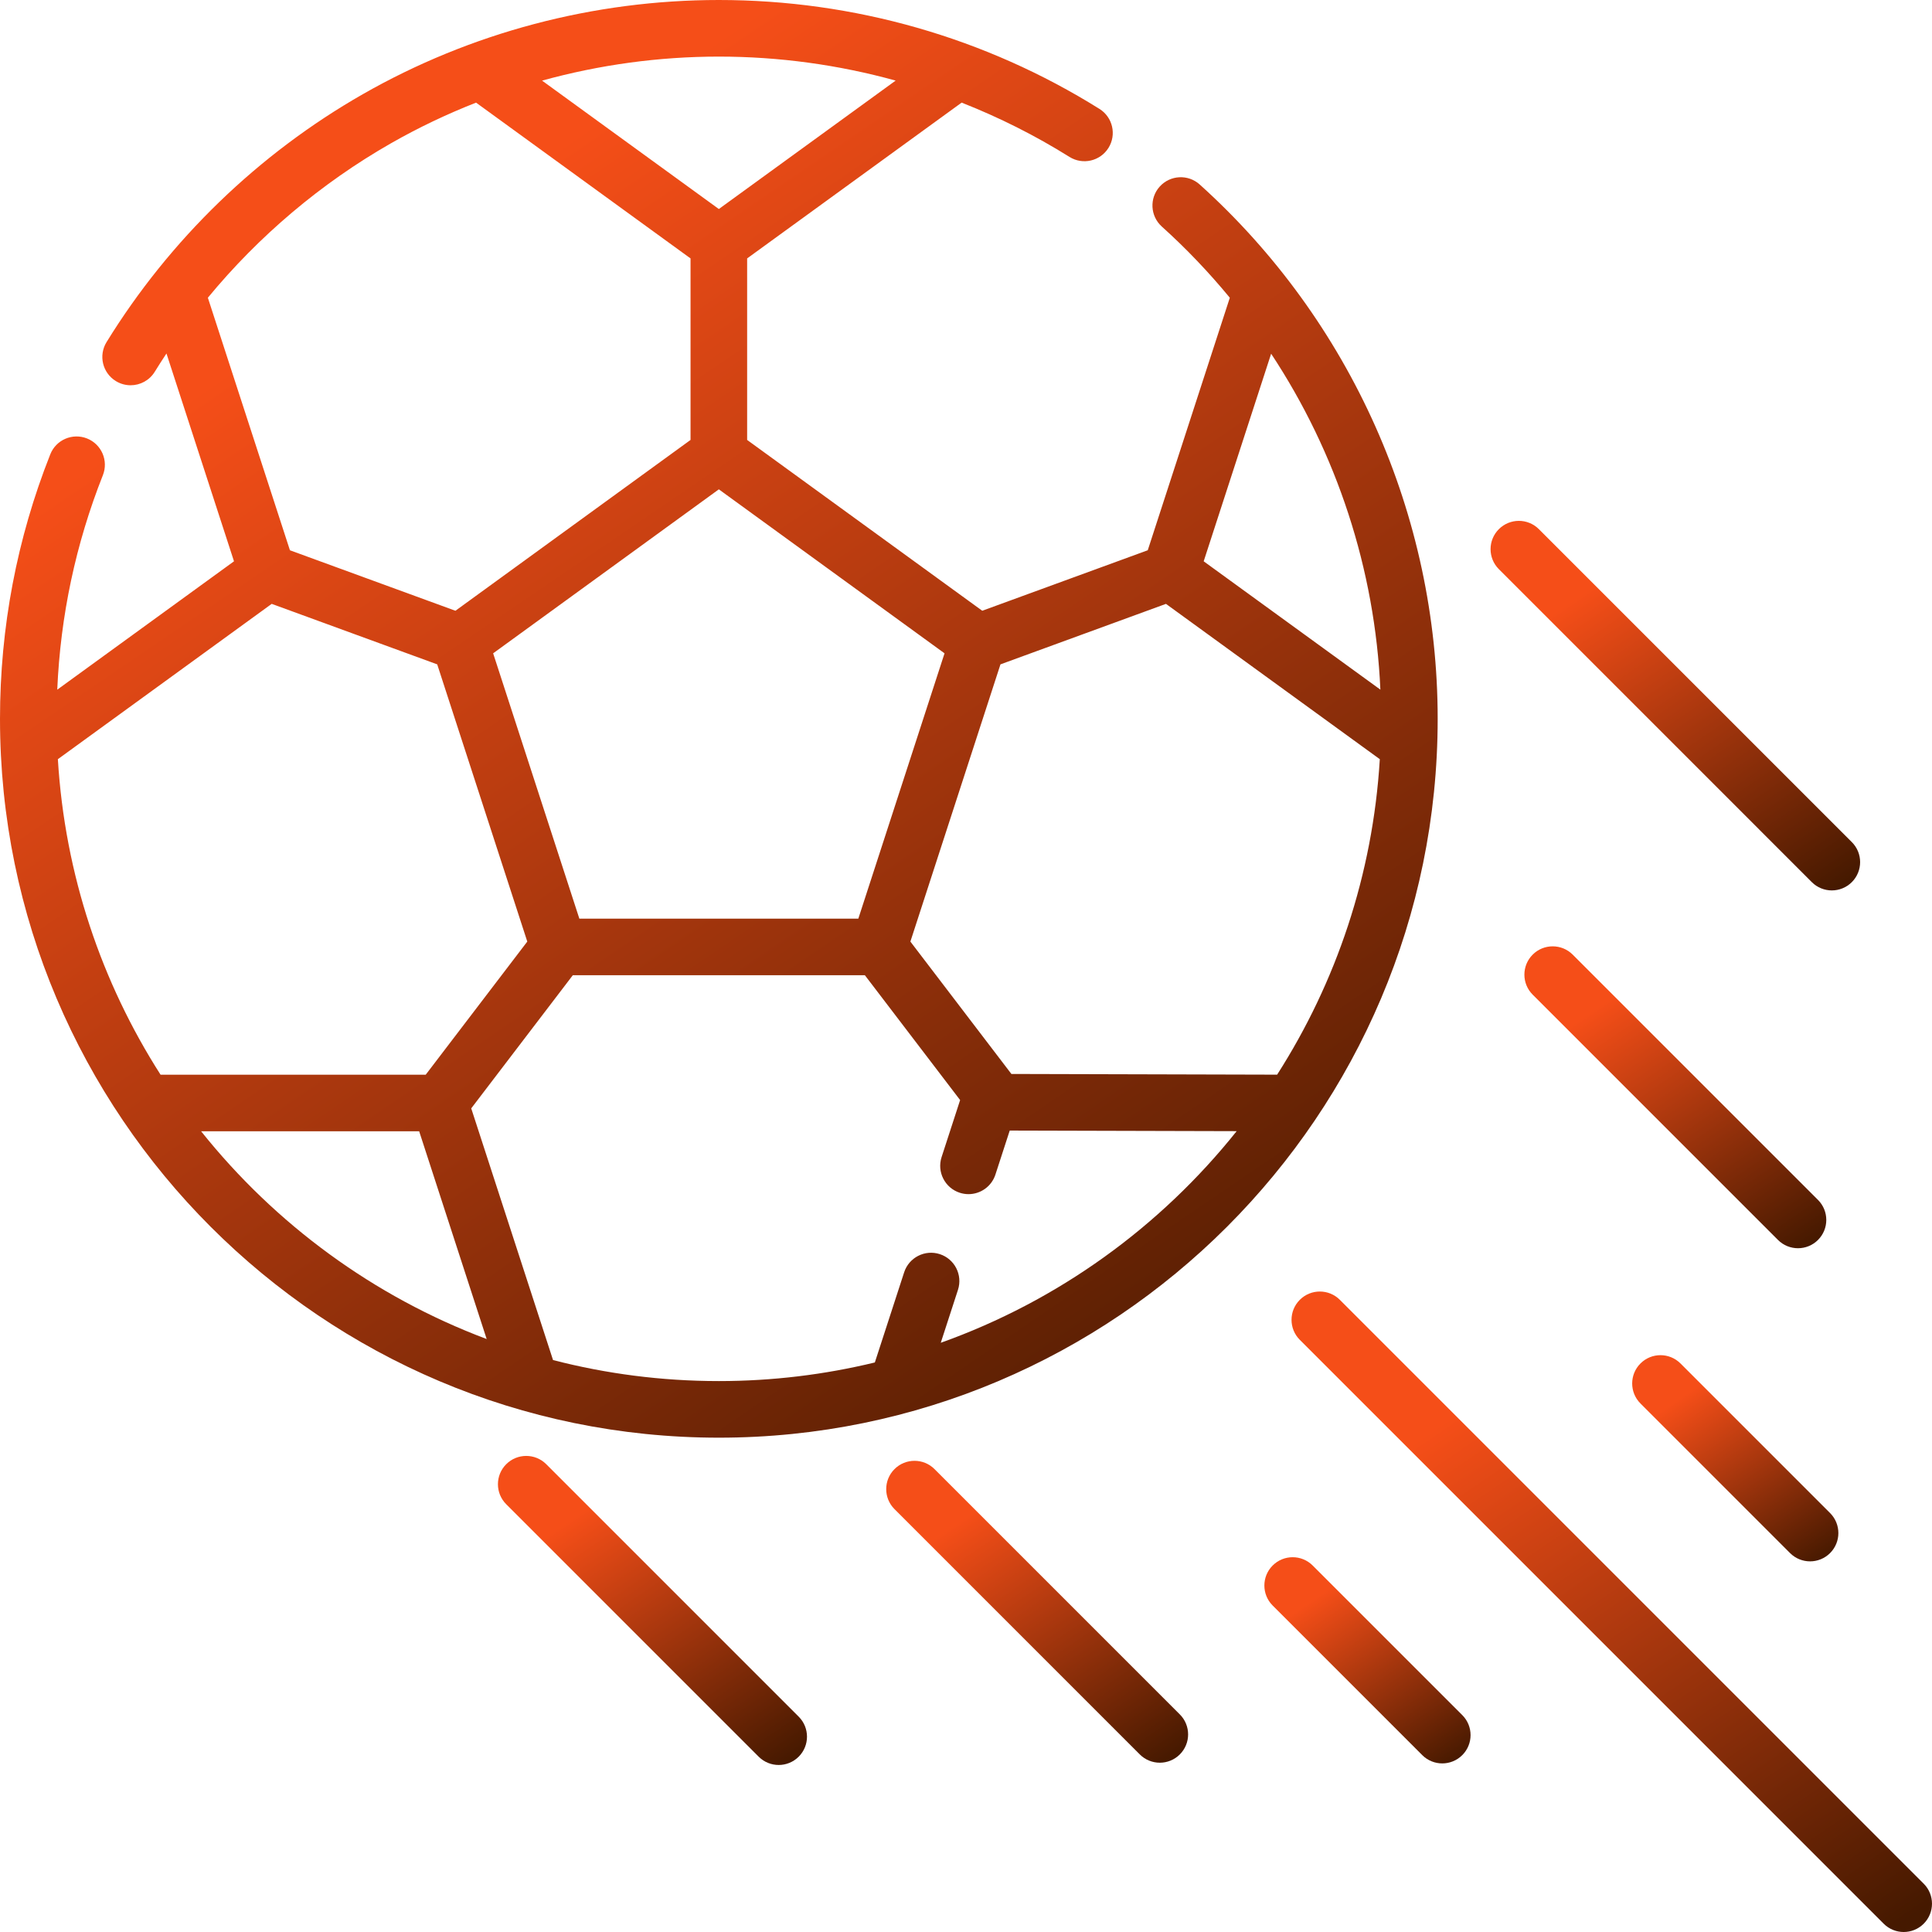 <?xml version="1.0" encoding="UTF-8"?> <svg xmlns="http://www.w3.org/2000/svg" width="337" height="337" viewBox="0 0 337 337" fill="none"> <path d="M209.263 32.181C207.238 30.357 204.117 30.52 202.29 32.545C200.466 34.571 200.63 37.692 202.655 39.517C206.94 43.376 210.896 47.534 214.518 51.935L200.204 95.982L171.334 106.534L130.324 76.739V45.076L167.739 17.9C174.259 20.467 180.558 23.623 186.547 27.369C188.858 28.816 191.905 28.113 193.35 25.802C194.795 23.49 194.094 20.444 191.782 18.998C171.909 6.57 148.951 0 125.388 0C103.578 0 82.105 5.68 63.29 16.427C45.069 26.836 29.609 41.789 18.585 59.673C17.155 61.994 17.876 65.035 20.197 66.466C21.005 66.964 21.899 67.201 22.783 67.201C24.439 67.201 26.057 66.368 26.99 64.855C27.654 63.777 28.338 62.713 29.037 61.659L40.816 97.908L9.987 120.3C10.543 107.41 13.211 94.846 17.947 82.887C18.951 80.352 17.71 77.484 15.175 76.479C12.641 75.477 9.772 76.716 8.769 79.252C2.949 93.942 0 109.464 0 125.388C0 194.527 56.249 250.775 125.388 250.775C194.527 250.775 250.775 194.527 250.775 125.388C250.775 89.915 235.645 55.942 209.263 32.181V32.181ZM222.772 187.454L176.418 187.332L158.799 164.24L174.511 115.885L203.38 105.333L240.681 132.425C239.464 152.587 233.057 171.373 222.772 187.454V187.454ZM221.726 61.697C233.176 79.036 239.848 99.288 240.78 120.294L209.959 97.908L221.726 61.697ZM149.719 160.24H101.057L86.019 113.959L125.388 85.356L164.756 113.959L149.719 160.24ZM156.229 14.057L125.388 36.459L94.553 14.062C104.546 11.305 114.922 9.873 125.388 9.873C135.887 9.873 146.251 11.301 156.229 14.057V14.057ZM36.257 51.933C45.171 41.132 56.004 31.959 68.187 25C72.964 22.271 77.934 19.91 83.04 17.902L120.451 45.076V76.739L79.442 106.535L50.572 95.983L36.257 51.933ZM47.394 105.332L76.263 115.885L91.975 164.239L74.259 187.46H28.006C17.72 171.377 11.312 152.589 10.094 132.424L47.394 105.332ZM35.083 197.333H73.116L84.892 233.57C65.175 226.165 48.004 213.518 35.083 197.333V197.333ZM164.097 234.223L167.101 224.982C167.943 222.389 166.525 219.604 163.932 218.761C161.34 217.918 158.555 219.337 157.711 221.93L152.6 237.656C143.87 239.772 134.759 240.902 125.388 240.902C115.403 240.902 105.712 239.628 96.465 237.235L82.197 193.333L99.913 170.113H150.862L167.475 191.886L164.242 201.833C163.4 204.425 164.819 207.21 167.411 208.053C167.918 208.218 168.432 208.296 168.938 208.296C171.018 208.296 172.953 206.97 173.631 204.884L176.127 197.204L215.712 197.308C202.4 213.992 184.573 226.918 164.097 234.223V234.223Z" fill="url(#paint0_linear)"></path> <path d="M95.282 255.403C93.353 253.475 90.228 253.475 88.3 255.403C86.373 257.331 86.373 260.457 88.3 262.384L132.336 306.42C133.3 307.383 134.564 307.866 135.827 307.866C137.09 307.866 138.354 307.384 139.318 306.42C141.246 304.492 141.246 301.366 139.318 299.439L95.282 255.403Z" fill="url(#paint1_linear)"></path> <path d="M163.01 256.257C161.081 254.33 157.956 254.33 156.028 256.257C154.1 258.185 154.1 261.311 156.028 263.238L198.815 306.025C199.779 306.988 201.043 307.471 202.306 307.471C203.569 307.471 204.833 306.989 205.797 306.025C207.725 304.097 207.725 300.971 205.797 299.044L163.01 256.257Z" fill="url(#paint2_linear)"></path> <path d="M313.624 217.73C314.887 217.73 316.151 217.249 317.115 216.284C319.043 214.356 319.043 211.231 317.115 209.303L274.328 166.516C272.399 164.588 269.274 164.588 267.346 166.516C265.418 168.444 265.418 171.57 267.346 173.497L310.133 216.284C311.097 217.249 312.361 217.73 313.624 217.73V217.73Z" fill="url(#paint3_linear)"></path> <path d="M316.034 153.87C316.999 154.835 318.262 155.316 319.525 155.316C320.788 155.316 322.052 154.835 323.017 153.87C324.944 151.942 324.944 148.817 323.017 146.889L268.428 92.301C266.501 90.373 263.375 90.372 261.447 92.301C259.519 94.228 259.519 97.354 261.447 99.282L316.034 153.87Z" fill="url(#paint4_linear)"></path> <path d="M312.24 270.903C313.204 271.868 314.467 272.349 315.731 272.349C316.994 272.349 318.258 271.868 319.222 270.903C321.15 268.975 321.15 265.85 319.222 263.922L293.13 237.83C291.202 235.902 288.077 235.901 286.148 237.83C284.22 239.758 284.22 242.884 286.148 244.811L312.24 270.903Z" fill="url(#paint5_linear)"></path> <path d="M228.972 273.072C227.044 271.144 223.919 271.144 221.991 273.072C220.063 275 220.063 278.126 221.991 280.053L248.084 306.146C249.048 307.11 250.312 307.592 251.575 307.592C252.838 307.592 254.102 307.11 255.066 306.146C256.994 304.218 256.994 301.092 255.066 299.165L228.972 273.072Z" fill="url(#paint6_linear)"></path> <path d="M335.553 328.573L233.71 226.728C231.782 224.8 228.657 224.8 226.728 226.728C224.8 228.656 224.8 231.782 226.728 233.709L328.572 335.553C329.536 336.517 330.799 337 332.063 337C333.326 337 334.59 336.518 335.554 335.553C337.481 333.626 337.481 330.5 335.553 328.573Z" fill="url(#paint7_linear)"></path> <defs> <linearGradient id="paint0_linear" x1="76.29" y1="40.004" x2="224.093" y2="257.387" gradientUnits="userSpaceOnUse"> <stop stop-color="#F54E18"></stop> <stop offset="1" stop-color="#451900"></stop> </linearGradient> <linearGradient id="paint1_linear" x1="103.255" y1="262.557" x2="135.027" y2="309.288" gradientUnits="userSpaceOnUse"> <stop stop-color="#F54E18"></stop> <stop offset="1" stop-color="#451900"></stop> </linearGradient> <linearGradient id="paint2_linear" x1="170.602" y1="263.212" x2="201.639" y2="308.86" gradientUnits="userSpaceOnUse"> <stop stop-color="#F54E18"></stop> <stop offset="1" stop-color="#451900"></stop> </linearGradient> <linearGradient id="paint3_linear" x1="281.921" y1="173.471" x2="312.958" y2="219.119" gradientUnits="userSpaceOnUse"> <stop stop-color="#F54E18"></stop> <stop offset="1" stop-color="#451900"></stop> </linearGradient> <linearGradient id="paint4_linear" x1="279.611" y1="101.138" x2="317.604" y2="157.016" gradientUnits="userSpaceOnUse"> <stop stop-color="#F54E18"></stop> <stop offset="1" stop-color="#451900"></stop> </linearGradient> <linearGradient id="paint5_linear" x1="295.644" y1="242.121" x2="316.841" y2="273.298" gradientUnits="userSpaceOnUse"> <stop stop-color="#F54E18"></stop> <stop offset="1" stop-color="#451900"></stop> </linearGradient> <linearGradient id="paint6_linear" x1="231.487" y1="277.363" x2="252.684" y2="308.541" gradientUnits="userSpaceOnUse"> <stop stop-color="#F54E18"></stop> <stop offset="1" stop-color="#451900"></stop> </linearGradient> <linearGradient id="paint7_linear" x1="259.268" y1="243.104" x2="325.113" y2="339.945" gradientUnits="userSpaceOnUse"> <stop stop-color="#F54E18"></stop> <stop offset="1" stop-color="#451900"></stop> </linearGradient> </defs> </svg> 